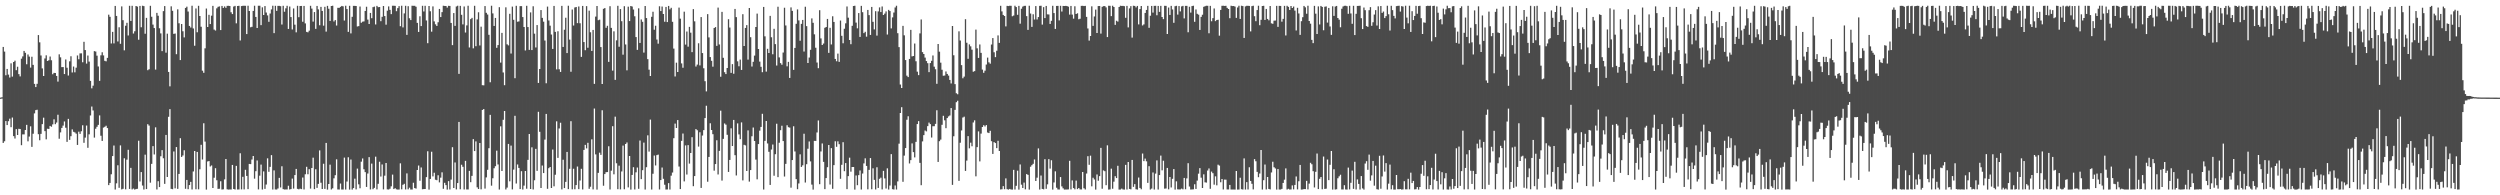 <?xml version="1.0" encoding="UTF-8"?>
<svg xmlns="http://www.w3.org/2000/svg" width="1920" height="150">
  <path d="M0 74.946h1v1.000H0zM1 74.711h1v1.000H1zM2 36.061h1v73.687H2zM3 39.607h1v68.896H3zM4 57.801h1v35.185H4zM5 52.916h1v43.159H5zM6 57.292h1v35.799H6zM7 59.552h1v31.607H7zM8 48.626h1v49.085H8zM9 58.830h1v31.418H9zM10 47.621h1v56.918H10zM11 46.610h1v59.762H11zM12 53.889h1v45.280H12zM13 51.277h1v52.423H13zM14 56.938h1v41.986H14zM15 58.659h1v40.466H15zM16 45.067h1v66.457H16zM17 43.297h1v59.906H17zM18 39.114h1v64.113H18zM19 40.553h1v59.296H19zM20 49.376h1v46.516H20zM21 41.821h1v66.730H21zM22 43.483h1v61.360H22zM23 51.901h1v45.123H23zM24 43.560h1v69.246H24zM25 49.795h1v52.891H25zM26 64.434h1v22.640H26zM27 66.859h1v17.730H27zM28 64.378h1v19.919H28zM29 26.940h1v76.126H29zM30 32.534h1v75.171H30zM31 42.622h1v60.165H31zM32 52.514h1v42.800H32zM33 58.347h1v32.013H33zM34 44.887h1v55.830H34zM35 42.480h1v64.525H35zM36 46.862h1v52.029H36zM37 46.304h1v52.723H37zM38 43.408h1v53.314H38zM39 46.273h1v51.035H39zM40 57.015h1v38.541H40zM41 55.982h1v35.656H41zM42 56.083h1v39.308H42zM43 58.336h1v35.762H43zM44 62.672h1v25.439H44zM45 41.714h1v64.855H45zM46 44.029h1v57.661H46zM47 51.544h1v46.687H47zM48 51.528h1v44.950H48zM49 56.906h1v36.355H49zM50 45.665h1v52.430H50zM51 52.015h1v56.915H51zM52 58.010h1v33.267H52zM53 47.109h1v60.284H53zM54 43.201h1v61.395H54zM55 55.676h1v43.709H55zM56 51.123h1v50.096H56zM57 55.576h1v46.104H57zM58 51.967h1v50.682H58zM59 42.576h1v68.721H59zM60 45.506h1v55.606H60zM61 41.027h1v61.779H61zM62 40.935h1v59.875H62zM63 47.821h1v48.390H63zM64 32.078h1v77.600H64zM65 38.450h1v67.204H65zM66 48.825h1v47.590H66zM67 42.630h1v70.865H67zM68 47.298h1v55.846H68zM69 62.108h1v26.569H69zM70 67.834h1v13.972H70zM71 65.806h1v19.051H71zM72 39.260h1v66.399H72zM73 39.569h1v59.282H73zM74 42.749h1v54.639H74zM75 51.030h1v44.879H75zM76 62.108h1v26.494H76zM77 42.510h1v61.740H77zM78 40.146h1v68.112H78zM79 42.548h1v55.428H79zM80 46.692h1v50.673H80zM81 47.102h1v49.463H81zM82 44.417h1v53.917H82zM83 11.255h1v130.922H83zM84 12.886h1v127.618H84zM85 33.402h1v100.420H85zM86 24.498h1v95.369H86zM87 33.351h1v78.416H87zM88 4.555h1v140.994H88zM89 12.259h1v128.557H89zM90 31.864h1v95.081H90zM91 20.955h1v123.266H91zM92 33.617h1v78.060H92zM93 4.905h1v140.558H93zM94 15.510h1v129.477H94zM95 38.641h1v82.925H95zM96 19.744h1v125.671H96zM97 17.526h1v105.108H97zM98 27.233h1v87.806H98zM99 4.468h1v140.613H99zM100 16.089h1v112.845H100zM101 4.451h1v141.003H101zM102 25.772h1v119.007H102zM103 24.037h1v121.579H103zM104 4.591h1v140.621H104zM105 5.078h1v139.923H105zM106 30.538h1v77.570H106zM107 4.570h1v134.784H107zM108 20.924h1v111.239H108zM109 4.384h1v138.119H109zM110 4.698h1v140.880H110zM111 25.929h1v92.880H111zM112 13.710h1v131.500H112zM113 53.891h1v41.506H113zM114 53.218h1v43.263H114zM115 4.462h1v135.808H115zM116 12.832h1v113.012H116zM117 18.876h1v93.349H117zM118 21.550h1v97.094H118zM119 53.453h1v44.355H119zM120 9.860h1v135.646H120zM121 12.061h1v127.126H121zM122 21.723h1v121.950H122zM123 25.639h1v94.378H123zM124 39.285h1v76.006H124zM125 8.570h1v112.979H125zM126 4.642h1v136.560H126zM127 40.458h1v63.153H127zM128 25.867h1v110.055H128zM129 55.254h1v34.432H129zM130 66.320h1v17.470H130zM131 4.869h1v140.161H131zM132 8.298h1v137.004H132zM133 26.002h1v90.300H133zM134 25.767h1v118.887H134zM135 41.629h1v71.332H135zM136 7.169h1v137.902H136zM137 17.853h1v115.738H137zM138 46.123h1v60.030H138zM139 18.434h1v102.075H139zM140 24.035h1v95.363H140zM141 28.697h1v86.725H141zM142 6.103h1v138.874H142zM143 5.113h1v133.094H143zM144 8.833h1v136.497H144zM145 19.916h1v122.197H145zM146 21.144h1v118.538H146zM147 4.408h1v141.090H147zM148 21.846h1v109.829H148zM149 35.144h1v80.844H149zM150 6.517h1v138.856H150zM151 24.763h1v91.939H151zM152 4.435h1v140.977H152zM153 12.273h1v117.746H153zM154 20.523h1v90.697H154zM155 54.279h1v68.222H155zM156 55.932h1v38.736H156zM157 37.096h1v71.665H157zM158 6.566h1v139.048H158zM159 20.721h1v103.290H159zM160 11.365h1v112.330H160zM161 18.497h1v109.325H161zM162 12.036h1v115.023H162zM163 4.481h1v139.909H163zM164 22.716h1v113.802H164zM165 23.431h1v105.741H165zM166 6.417h1v132.021H166zM167 5.248h1v139.800H167zM168 4.904h1v140.064H168zM169 23.066h1v116.151H169zM170 4.545h1v141.040H170zM171 6.118h1v139.311H171zM172 4.924h1v132.834H172zM173 6.001h1v116.111H173zM174 4.505h1v140.917H174zM175 4.433h1v141.168H175zM176 4.631h1v140.881H176zM177 9.420h1v136.139H177zM178 10.779h1v115.912H178zM179 5.020h1v140.157H179zM180 4.529h1v141.051H180zM181 17.918h1v109.492H181zM182 4.624h1v140.927H182zM183 4.460h1v141.074H183zM184 31.085h1v86.613H184zM185 4.670h1v140.807H185zM186 4.435h1v131.324H186zM187 4.404h1v141.055H187zM188 4.441h1v125.962H188zM189 26.186h1v108.955H189zM190 4.386h1v140.873H190zM191 8.452h1v117.470H191zM192 20.941h1v105.119H192zM193 20.598h1v101.899H193zM194 8.395h1v111.433H194zM195 4.403h1v132.826H195zM196 12.999h1v118.468H196zM197 21.523h1v101.720H197zM198 4.394h1v141.087H198zM199 4.386h1v130.521H199zM200 19.309h1v107.126H200zM201 5.622h1v139.954H201zM202 11.516h1v120.128H202zM203 4.635h1v140.395H203zM204 9.651h1v132.059H204zM205 11.826h1v109.770H205zM206 16.751h1v115.185H206zM207 10.389h1v117.764H207zM208 7.201h1v111.921H208zM209 4.390h1v141.188H209zM210 25.428h1v105.446H210zM211 4.466h1v141.023H211zM212 8.331h1v137.205H212zM213 4.507h1v140.235H213zM214 4.511h1v132.073H214zM215 4.771h1v139.199H215zM216 18.849h1v108.846H216zM217 4.439h1v140.831H217zM218 9.020h1v136.538H218zM219 6.418h1v139.108H219zM220 4.474h1v141.013H220zM221 22.230h1v120.395H221zM222 5.034h1v140.464H222zM223 13.129h1v132.058H223zM224 22.613h1v114.568H224zM225 6.519h1v138.321H225zM226 18.950h1v115.504H226zM227 24.816h1v104.933H227zM228 4.431h1v140.597H228zM229 13.218h1v132.202H229zM230 4.593h1v140.326H230zM231 4.542h1v140.714H231zM232 16.708h1v119.642H232zM233 4.554h1v140.954H233zM234 17.975h1v115.858H234zM235 24.499h1v103.610H235zM236 24.823h1v109.003H236zM237 23.536h1v106.428H237zM238 4.438h1v140.433H238zM239 6.611h1v122.413H239zM240 16.592h1v104.473H240zM241 9.261h1v135.984H241zM242 22.177h1v107.803H242zM243 4.566h1v139.712H243zM244 7.235h1v133.997H244zM245 19.401h1v96.084H245zM246 5.254h1v135.100H246zM247 8.374h1v136.756H247zM248 19.698h1v106.025H248zM249 5.227h1v139.841H249zM250 24.283h1v85.504H250zM251 4.509h1v141.087H251zM252 6.714h1v134.575H252zM253 16.066h1v110.404H253zM254 4.598h1v140.898H254zM255 4.422h1v140.233H255zM256 16.489h1v120.473H256zM257 15.411h1v119.144H257zM258 19.585h1v102.787H258zM259 5.976h1v139.533H259zM260 6.038h1v139.507H260zM261 5.274h1v135.674H261zM262 4.551h1v141.012H262zM263 4.887h1v140.694H263zM264 15.744h1v105.306H264zM265 4.420h1v141.146H265zM266 6.965h1v132.474H266zM267 24.463h1v96.313H267zM268 4.439h1v141.177H268zM269 25.652h1v96.856H269zM270 12.906h1v132.703H270zM271 4.490h1v139.937H271zM272 4.493h1v132.732H272zM273 4.587h1v140.877H273zM274 20.311h1v109.182H274zM275 20.055h1v121.521H275zM276 5.012h1v139.573H276zM277 17.440h1v106.727H277zM278 16.634h1v105.056H278zM279 16.421h1v113.558H279zM280 8.390h1v123.795H280zM281 5.164h1v138.406H281zM282 15.048h1v118.234H282zM283 18.439h1v102.244H283zM284 9.951h1v135.558H284zM285 13.964h1v111.690H285zM286 5.472h1v139.858H286zM287 5.066h1v139.215H287zM288 18.779h1v101.539H288zM289 4.516h1v140.928H289zM290 5.506h1v135.644H290zM291 5.371h1v118.857H291zM292 16.287h1v119.274H292zM293 12.906h1v113.412H293zM294 4.608h1v140.849H294zM295 12.346h1v122.551H295zM296 18.951h1v106.239H296zM297 8.190h1v137.268H297zM298 4.909h1v140.645H298zM299 7.555h1v137.387H299zM300 10.860h1v132.244H300zM301 4.420h1v129.671H301zM302 4.408h1v140.814H302zM303 4.482h1v140.041H303zM304 8.606h1v136.822H304zM305 6.263h1v139.334H305zM306 4.719h1v140.848H306zM307 20.143h1v105.310H307zM308 4.406h1v141.015H308zM309 21.066h1v120.849H309zM310 10.273h1v130.884H310zM311 4.469h1v141.051H311zM312 26.794h1v106.369H312zM313 4.738h1v140.665H313zM314 14.027h1v130.079H314zM315 15.411h1v130.162H315zM316 4.384h1v141.193H316zM317 4.470h1v135.877H317zM318 4.450h1v139.971H318zM319 5.179h1v139.663H319zM320 17.587h1v112.959H320zM321 24.517h1v102.629H321zM322 12.468h1v126.360H322zM323 20.014h1v108.590H323zM324 4.442h1v140.895H324zM325 8.806h1v136.420H325zM326 4.465h1v140.694H326zM327 15.731h1v120.309H327zM328 33.176h1v82.976H328zM329 4.620h1v140.983H329zM330 8.656h1v128.745H330zM331 24.330h1v92.201H331zM332 4.920h1v130.529H332zM333 16.458h1v116.188H333zM334 18.699h1v119.340H334zM335 19.917h1v118.457H335zM336 17.121h1v117.507H336zM337 6.868h1v133.222H337zM338 13.086h1v123.355H338zM339 9.303h1v123.057H339zM340 4.428h1v140.559H340zM341 4.544h1v135.828H341zM342 4.602h1v137.598H342zM343 5.830h1v139.781H343zM344 4.456h1v134.663H344zM345 4.560h1v140.965H345zM346 17.630h1v120.310H346zM347 34.662h1v78.375H347zM348 10.024h1v134.385H348zM349 19.880h1v104.893H349zM350 4.953h1v140.520H350zM351 4.413h1v136.206H351zM352 56.705h1v36.955H352zM353 4.497h1v140.867H353zM354 11.379h1v115.157H354zM355 18.744h1v109.375H355zM356 4.942h1v140.573H356zM357 24.984h1v98.568H357zM358 19.528h1v125.962H358zM359 4.411h1v141.119H359zM360 36.454h1v94.776H360zM361 14.686h1v125.258H361zM362 13.698h1v121.376H362zM363 37.136h1v69.730H363zM364 4.454h1v111.560H364zM365 35.502h1v73.067H365zM366 14.919h1v128.944H366zM367 9.422h1v135.710H367zM368 34.893h1v74.951H368zM369 20.506h1v124.916H369zM370 65.408h1v19.032H370zM371 65.510h1v18.277H371zM372 4.654h1v140.173H372zM373 9.833h1v126.406H373zM374 11.135h1v119.286H374zM375 26.715h1v87.081H375zM376 63.187h1v25.017H376zM377 4.415h1v138.193H377zM378 10.291h1v126.601H378zM379 19.917h1v109.303H379zM380 13.755h1v113.896H380zM381 36.699h1v79.025H381zM382 34.609h1v91.723H382zM383 5.504h1v140.080H383zM384 48.085h1v48.952H384zM385 25.222h1v106.098H385zM386 55.635h1v36.374H386zM387 65.410h1v19.828H387zM388 5.654h1v139.851H388zM389 34.036h1v110.049H389zM390 34.880h1v75.668H390zM391 10.598h1v128.689H391zM392 41.087h1v70.744H392zM393 5.057h1v140.406H393zM394 15.216h1v115.044H394zM395 60.067h1v28.868H395zM396 4.435h1v136.529H396zM397 16.688h1v109.604H397zM398 16.444h1v112.549H398zM399 4.701h1v140.518H399zM400 4.726h1v126.773H400zM401 13.086h1v132.497H401zM402 20.757h1v121.761H402zM403 38.755h1v92.570H403zM404 4.466h1v140.502H404zM405 20.792h1v102.002H405zM406 38.310h1v64.601H406zM407 9.513h1v135.642H407zM408 38.428h1v74.725H408zM409 4.817h1v140.710H409zM410 25.877h1v112.587H410zM411 36.475h1v77.859H411zM412 19.254h1v111.954H412zM413 63.697h1v22.187H413zM414 52.982h1v48.217H414zM415 7.722h1v136.667H415zM416 13.720h1v113.428H416zM417 16.645h1v116.251H417zM418 31.152h1v76.045H418zM419 63.939h1v23.550H419zM420 5.048h1v139.973H420zM421 15.702h1v113.452H421zM422 19.728h1v108.504H422zM423 26.532h1v117.844H423zM424 37.581h1v77.260H424zM425 4.569h1v138.531H425zM426 24.473h1v109.711H426zM427 53.284h1v39.882H427zM428 24.029h1v97.216H428zM429 53.214h1v45.472H429zM430 55.263h1v38.980H430zM431 4.493h1v140.979H431zM432 36.067h1v86.606H432zM433 22.832h1v121.605H433zM434 13.628h1v126.042H434zM435 40.779h1v75.902H435zM436 4.397h1v140.870H436zM437 30.426h1v99.191H437zM438 55.087h1v37.974H438zM439 7.325h1v138.077H439zM440 19.628h1v109.954H440zM441 5.732h1v139.604H441zM442 5.359h1v136.757H442zM443 17.779h1v110.107H443zM444 4.941h1v140.308H444zM445 17.876h1v120.779H445zM446 43.697h1v85.959H446zM447 4.556h1v140.958H447zM448 32.295h1v82.831H448zM449 38.559h1v72.712H449zM450 4.719h1v109.228H450zM451 36.663h1v72.991H451zM452 8.175h1v136.844H452zM453 24.770h1v118.665H453zM454 39.115h1v67.879H454zM455 22.998h1v122.452H455zM456 64.435h1v18.897H456zM457 12.768h1v105.792H457zM458 4.588h1v141.016H458zM459 15.524h1v117.241H459zM460 15.099h1v102.158H460zM461 36.160h1v82.779H461zM462 64.492h1v20.178H462zM463 6.762h1v135.859H463zM464 6.201h1v127.459H464zM465 21.341h1v110.888H465zM466 19.792h1v112.364H466zM467 47.489h1v64.826H467zM468 4.778h1v140.723H468zM469 21.414h1v109.674H469zM470 54.243h1v42.664H470zM471 24.061h1v109.825H471zM472 61.323h1v28.280H472zM473 30.952h1v94.419H473zM474 4.469h1v140.825H474zM475 35.917h1v91.323H475zM476 6.959h1v138.506H476zM477 16.297h1v115.376H477zM478 41.963h1v69.859H478zM479 4.739h1v140.603H479zM480 34.164h1v76.453H480zM481 54.022h1v55.398H481zM482 5.117h1v138.782H482zM483 16.190h1v103.635H483zM484 4.616h1v140.973H484zM485 5.019h1v129.328H485zM486 7.334h1v121.058H486zM487 12.490h1v133.018H487zM488 28.470h1v103.879H488zM489 38.298h1v90.356H489zM490 6.423h1v138.597H490zM491 32.949h1v74.988H491zM492 14.953h1v122.607H492zM493 16.728h1v114.000H493zM494 40.395h1v69.127H494zM495 4.626h1v140.936H495zM496 13.866h1v114.523H496zM497 45.416h1v58.519H497zM498 53.510h1v62.924H498zM499 58.356h1v33.521H499zM500 12.897h1v132.643H500zM501 8.991h1v124.444H501zM502 22.847h1v96.625H502zM503 19.774h1v107.299H503zM504 30.341h1v88.814H504zM505 33.532h1v85.183H505zM506 4.809h1v140.677H506zM507 8.507h1v129.792H507zM508 5.043h1v123.638H508zM509 10.774h1v126.566H509zM510 16.674h1v125.180H510zM511 5.306h1v140.241H511zM512 16.952h1v128.540H512zM513 4.577h1v136.050H513zM514 7.173h1v138.379H514zM515 5.986h1v128.906H515zM516 16.755h1v115.761H516zM517 37.316h1v68.797H517zM518 58.733h1v36.182H518zM519 48.141h1v50.184H519zM520 55.303h1v36.895H520zM521 5.818h1v122.097H521zM522 14.353h1v130.826H522zM523 48.667h1v59.534H523zM524 52.036h1v50.497H524zM525 8.977h1v130.328H525zM526 34.230h1v77.448H526zM527 24.240h1v109.820H527zM528 35.832h1v75.608H528zM529 20.649h1v105.018H529zM530 25.068h1v92.442H530zM531 40.019h1v65.337H531zM532 7.025h1v135.985H532zM533 16.404h1v118.799H533zM534 51.117h1v48.001H534zM535 49.592h1v50.462H535zM536 33.221h1v79.358H536zM537 50.230h1v51.360H537zM538 13.127h1v131.183H538zM539 40.754h1v63.346H539zM540 52.448h1v47.511H540zM541 62.339h1v28.356H541zM542 70.202h1v11.012H542zM543 10.865h1v128.695H543zM544 28.718h1v91.789H544zM545 43.825h1v50.854H545zM546 46.697h1v53.148H546zM547 51.215h1v51.841H547zM548 21.513h1v109.535H548zM549 20.765h1v105.223H549zM550 35.228h1v72.479H550zM551 5.840h1v128.130H551zM552 34.172h1v81.710H552zM553 58.941h1v26.036H553zM554 9.107h1v129.570H554zM555 44.390h1v62.237H555zM556 55.438h1v39.374H556zM557 56.884h1v38.877H557zM558 52.233h1v51.307H558zM559 14.768h1v117.299H559zM560 21.150h1v101.668H560zM561 55.982h1v42.599H561zM562 49.243h1v62.911H562zM563 56.636h1v35.495H563zM564 6.863h1v112.321H564zM565 13.145h1v121.589H565zM566 47.102h1v47.651H566zM567 50.900h1v52.319H567zM568 45.794h1v61.120H568zM569 53.706h1v40.272H569zM570 10.891h1v127.660H570zM571 35.342h1v75.887H571zM572 21.454h1v90.211H572zM573 19.308h1v112.023H573zM574 45.780h1v54.373H574zM575 6.125h1v133.349H575zM576 28.549h1v102.057H576zM577 51.079h1v53.572H577zM578 47.470h1v50.493H578zM579 42.682h1v65.601H579zM580 20.712h1v101.850H580zM581 10.448h1v127.264H581zM582 37.612h1v73.018H582zM583 47.299h1v53.076H583zM584 51.320h1v46.186H584zM585 55.474h1v31.942H585zM586 5.333h1v140.245H586zM587 27.921h1v80.249H587zM588 55.007h1v37.915H588zM589 37.483h1v72.675H589zM590 40.710h1v75.858H590zM591 12.201h1v129.844H591zM592 28.641h1v86.183H592zM593 41.661h1v69.343H593zM594 22.115h1v112.869H594zM595 33.897h1v84.542H595zM596 50.339h1v44.695H596zM597 5.187h1v130.863H597zM598 44.073h1v65.550H598zM599 48.470h1v51.545H599zM600 49.736h1v46.806H600zM601 40.335h1v67.981H601zM602 5.941h1v129.653H602zM603 19.575h1v106.283H603zM604 50.930h1v45.252H604zM605 47.527h1v50.158H605zM606 59.846h1v38.130H606zM607 5.659h1v138.466H607zM608 8.357h1v114.567H608zM609 53.666h1v43.295H609zM610 36.814h1v79.505H610zM611 18.294h1v119.280H611zM612 7.197h1v138.105H612zM613 15.686h1v125.236H613zM614 31.276h1v87.230H614zM615 18.313h1v109.900H615zM616 15.304h1v111.694H616zM617 39.597h1v63.133H617zM618 5.153h1v135.040H618zM619 20.048h1v106.064H619zM620 48.409h1v65.829H620zM621 44.194h1v64.434H621zM622 38.235h1v85.698H622zM623 14.154h1v127.610H623zM624 17.527h1v128.068H624zM625 26.373h1v81.831H625zM626 36.659h1v71.579H626zM627 48.052h1v53.698H627zM628 52.386h1v40.110H628zM629 7.858h1v133.628H629zM630 29.469h1v86.839H630zM631 34.579h1v75.620H631zM632 33.455h1v90.865H632zM633 21.363h1v123.893H633zM634 20.724h1v116.045H634zM635 14.532h1v113.855H635zM636 40.624h1v70.719H636zM637 21.368h1v120.343H637zM638 34.135h1v79.622H638zM639 12.492h1v132.506H639zM640 16.835h1v109.970H640zM641 45.248h1v63.256H641zM642 47.069h1v65.652H642zM643 41.185h1v67.350H643zM644 47.523h1v63.203H644zM645 15.754h1v121.546H645zM646 27.491h1v99.071H646zM647 33.239h1v75.986H647zM648 22.048h1v109.456H648zM649 17.927h1v107.293H649zM650 4.973h1v140.286H650zM651 13.558h1v121.695H651zM652 30.709h1v90.375H652zM653 33.956h1v97.868H653zM654 19.814h1v108.452H654zM655 4.596h1v123.659H655zM656 4.400h1v141.215H656zM657 17.382h1v117.363H657zM658 21.737h1v120.485H658zM659 10.057h1v124.444H659zM660 28.385h1v102.543H660zM661 4.481h1v141.077H661zM662 9.360h1v123.912H662zM663 25.470h1v100.021H663zM664 24.445h1v97.162H664zM665 28.162h1v99.291H665zM666 7.625h1v137.758H666zM667 11.597h1v118.850H667zM668 26.846h1v94.549H668zM669 5.300h1v140.053H669zM670 16.748h1v112.534H670zM671 22.586h1v115.564H671zM672 8.578h1v136.919H672zM673 27.352h1v101.129H673zM674 8.753h1v135.601H674zM675 5.695h1v131.608H675zM676 9.243h1v127.186H676zM677 4.969h1v140.502H677zM678 11.504h1v119.737H678zM679 10.455h1v126.565H679zM680 8.771h1v136.028H680zM681 26.499h1v102.757H681zM682 7.570h1v138.018H682zM683 8.512h1v133.987H683zM684 21.790h1v96.584H684zM685 13.346h1v131.964H685zM686 9.610h1v135.960H686zM687 5.731h1v136.703H687zM688 4.429h1v141.115H688zM689 25.482h1v113.816H689zM690 36.208h1v74.119H690zM691 64.942h1v21.829H691zM692 67.607h1v14.734H692zM693 19.869h1v119.746H693zM694 27.125h1v92.393H694zM695 46.106h1v67.591H695zM696 58.103h1v33.873H696zM697 59.207h1v30.092H697zM698 45.253h1v80.267H698zM699 22.955h1v100.048H699zM700 43.293h1v66.848H700zM701 43.014h1v73.816H701zM702 33.412h1v87.494H702zM703 47.046h1v61.908H703zM704 55.046h1v40.221H704zM705 57.724h1v35.315H705zM706 25.640h1v99.426H706zM707 14.947h1v127.306H707zM708 40.049h1v68.556H708zM709 41.475h1v62.301H709zM710 44.228h1v56.016H710zM711 46.886h1v54.013H711zM712 48.527h1v48.325H712zM713 55.402h1v38.749H713zM714 48.447h1v46.863H714zM715 46.691h1v58.929H715zM716 42.589h1v54.368H716zM717 51.192h1v45.717H717zM718 53.176h1v41.955H718zM719 64.368h1v20.336H719zM720 33.815h1v90.530H720zM721 39.669h1v68.788H721zM722 48.136h1v59.053H722zM723 53.546h1v42.324H723zM724 58.160h1v30.764H724zM725 58.002h1v34.425H725zM726 54.876h1v43.586H726zM727 56.799h1v33.880H727zM728 58.069h1v31.317H728zM729 61.379h1v27.281H729zM730 64.086h1v18.906H730zM731 19.967h1v122.007H731zM732 42.455h1v62.213H732zM733 64.616h1v19.740H733zM734 71.626h1v6.841H734zM735 72.408h1v4.966H735zM736 24.050h1v114.863H736zM737 31.132h1v78.481H737zM738 50.023h1v50.167H738zM739 60.113h1v30.150H739zM740 58.840h1v30.750H740zM741 14.724h1v116.531H741zM742 32.822h1v90.513H742zM743 45.144h1v59.421H743zM744 34.080h1v79.860H744zM745 35.582h1v74.001H745zM746 38.139h1v74.178H746zM747 55.103h1v38.953H747zM748 54.614h1v37.811H748zM749 22.749h1v112.672H749zM750 37.097h1v75.916H750zM751 44.482h1v56.442H751zM752 34.129h1v89.814H752zM753 40.617h1v61.997H753zM754 53.464h1v44.092H754zM755 55.886h1v40.276H755zM756 54.251h1v42.876H756zM757 49.581h1v46.478H757zM758 44.218h1v57.557H758zM759 47.872h1v54.348H759zM760 48.897h1v51.534H760zM761 34.178h1v74.275H761zM762 29.256h1v88.953H762zM763 40.134h1v69.013H763zM764 43.879h1v65.973H764zM765 38.969h1v74.792H765zM766 27.200h1v80.941H766zM767 32.935h1v83.045H767zM768 4.475h1v141.029H768zM769 8.755h1v136.581H769zM770 11.487h1v131.438H770zM771 12.308h1v133.007H771zM772 20.268h1v116.732H772zM773 4.495h1v140.831H773zM774 4.670h1v140.945H774zM775 4.384h1v140.708H775zM776 4.452h1v141.121H776zM777 12.499h1v133.108H777zM778 11.911h1v118.531H778zM779 4.385h1v141.201H779zM780 5.442h1v137.243H780zM781 11.343h1v119.749H781zM782 4.488h1v141.112H782zM783 18.175h1v108.124H783zM784 6.725h1v135.075H784zM785 5.066h1v139.305H785zM786 4.517h1v135.732H786zM787 4.438h1v140.985H787zM788 12.383h1v121.295H788zM789 22.919h1v111.372H789zM790 4.427h1v141.177H790zM791 10.391h1v117.660H791zM792 20.646h1v106.211H792zM793 10.934h1v114.873H793zM794 14.990h1v107.466H794zM795 4.653h1v134.370H795zM796 14.931h1v121.501H796zM797 13.111h1v100.852H797zM798 4.515h1v141.060H798zM799 4.393h1v130.430H799zM800 18.887h1v126.204H800zM801 5.478h1v139.944H801zM802 13.868h1v108.392H802zM803 4.566h1v140.449H803zM804 11.021h1v130.538H804zM805 11.117h1v111.103H805zM806 18.389h1v111.088H806zM807 15.996h1v107.088H807zM808 4.460h1v141.144H808zM809 10.036h1v130.102H809zM810 22.215h1v109.387H810zM811 4.536h1v139.629H811zM812 4.521h1v140.988H812zM813 15.675h1v129.887H813zM814 4.476h1v131.520H814zM815 8.844h1v134.322H815zM816 4.567h1v140.085H816zM817 4.599h1v141.008H817zM818 4.510h1v141.032H818zM819 4.638h1v140.925H819zM820 5.135h1v140.299H820zM821 11.237h1v112.245H821zM822 4.558h1v140.904H822zM823 11.231h1v127.298H823zM824 14.356h1v130.068H824zM825 4.832h1v140.599H825zM826 10.764h1v127.937H826zM827 10.164h1v135.093H827zM828 14.817h1v129.542H828zM829 14.386h1v131.069H829zM830 4.506h1v140.993H830zM831 4.471h1v127.634H831zM832 4.634h1v139.938H832zM833 4.501h1v140.992H833zM834 12.957h1v120.310H834zM835 21.842h1v98.096H835zM836 31.199h1v95.358H836zM837 27.667h1v91.885H837zM838 4.883h1v138.208H838zM839 19.847h1v116.667H839zM840 12.646h1v125.204H840zM841 7.355h1v138.257H841zM842 25.329h1v108.638H842zM843 4.640h1v134.149H843zM844 4.628h1v130.662H844zM845 25.800h1v87.779H845zM846 5.235h1v139.689H846zM847 4.724h1v126.118H847zM848 4.644h1v126.844H848zM849 5.660h1v136.559H849zM850 28.456h1v83.147H850zM851 4.390h1v141.206H851zM852 4.473h1v140.960H852zM853 12.377h1v117.137H853zM854 4.387h1v140.584H854zM855 5.396h1v134.138H855zM856 19.109h1v116.234H856zM857 15.945h1v120.793H857zM858 16.571h1v110.738H858zM859 5.376h1v140.214H859zM860 4.424h1v141.151H860zM861 4.582h1v140.280H861zM862 4.496h1v141.030H862zM863 4.764h1v140.838H863zM864 13.674h1v112.950H864zM865 4.503h1v141.069H865zM866 21.061h1v103.361H866zM867 6.451h1v138.645H867zM868 4.705h1v140.700H868zM869 28.866h1v93.974H869zM870 4.384h1v139.119H870zM871 4.539h1v136.884H871zM872 5.672h1v139.682H872zM873 4.557h1v141.059H873zM874 18.762h1v117.567H874zM875 6.983h1v137.341H875zM876 4.624h1v140.724H876zM877 19.540h1v98.362H877zM878 18.749h1v105.003H878zM879 9.957h1v111.836H879zM880 7.626h1v116.293H880zM881 4.511h1v135.925H881zM882 21.354h1v106.312H882zM883 12.096h1v133.466H883zM884 4.562h1v140.288H884zM885 9.653h1v122.792H885zM886 4.509h1v141.071H886zM887 4.469h1v128.838H887zM888 11.711h1v111.471H888zM889 4.555h1v140.998H889zM890 9.125h1v125.308H890zM891 4.498h1v115.000H891zM892 13.066h1v117.734H892zM893 14.680h1v108.773H893zM894 4.471h1v140.451H894zM895 4.491h1v140.263H895zM896 26.134h1v102.816H896zM897 5.803h1v139.628H897zM898 11.483h1v124.440H898zM899 4.504h1v139.488H899zM900 7.275h1v130.049H900zM901 17.522h1v112.296H901zM902 4.749h1v140.846H902zM903 4.440h1v134.815H903zM904 11.221h1v134.169H904zM905 4.642h1v140.873H905zM906 8.760h1v136.691H906zM907 4.916h1v139.924H907zM908 4.512h1v140.903H908zM909 14.129h1v122.522H909zM910 4.507h1v140.864H910zM911 4.488h1v132.505H911zM912 24.775h1v100.586H912zM913 5.170h1v138.072H913zM914 9.672h1v135.864H914zM915 4.655h1v140.835H915zM916 4.426h1v141.004H916zM917 16.762h1v124.767H917zM918 7.248h1v137.867H918zM919 10.601h1v128.118H919zM920 11.277h1v122.100H920zM921 22.993h1v106.124H921zM922 12.954h1v123.484H922zM923 11.306h1v133.099H923zM924 5.233h1v128.663H924zM925 4.775h1v135.274H925zM926 4.412h1v135.845H926zM927 4.431h1v126.524H927zM928 25.532h1v103.864H928zM929 4.491h1v140.500H929zM930 16.310h1v115.502H930zM931 13.948h1v119.077H931zM932 6.487h1v135.335H932zM933 16.236h1v119.206H933zM934 15.352h1v127.005H934zM935 15.164h1v111.311H935zM936 27.379h1v99.822H936zM937 7.610h1v132.383H937zM938 4.457h1v133.014H938zM939 4.428h1v141.061H939zM940 4.544h1v133.377H940zM941 4.471h1v133.499H941zM942 6.029h1v139.505H942zM943 6.896h1v138.625H943zM944 13.972h1v128.046H944zM945 4.400h1v141.184H945zM946 4.661h1v140.898H946zM947 4.586h1v140.981H947zM948 5.052h1v140.554H948zM949 13.731h1v117.584H949zM950 5.752h1v139.856H950zM951 4.402h1v141.147H951zM952 14.562h1v121.921H952zM953 4.388h1v140.903H953zM954 4.671h1v140.913H954zM955 29.146h1v92.496H955zM956 4.937h1v140.649H956zM957 4.441h1v135.431H957zM958 4.480h1v141.048H958zM959 4.535h1v123.927H959zM960 24.133h1v114.806H960zM961 4.709h1v136.439H961zM962 4.385h1v141.090H962zM963 12.464h1v109.725H963zM964 16.296h1v107.580H964zM965 7.723h1v124.278H965zM966 4.390h1v131.691H966zM967 19.362h1v113.903H967zM968 15.197h1v99.989H968zM969 4.605h1v140.947H969zM970 4.437h1v133.970H970zM971 15.304h1v111.041H971zM972 6.855h1v138.659H972zM973 14.545h1v121.387H973zM974 15.604h1v129.504H974zM975 4.587h1v140.879H975zM976 17.903h1v114.553H976zM977 18.268h1v105.968H977zM978 15.891h1v112.556H978zM979 15.782h1v113.601H979zM980 4.485h1v141.131H980zM981 20.612h1v109.230H981zM982 4.526h1v141.011H982zM983 4.560h1v141.026H983zM984 16.616h1v128.457H984zM985 14.469h1v126.031H985zM986 4.507h1v133.458H986zM987 27.212h1v102.140H987zM988 4.452h1v141.107H988zM989 5.276h1v139.711H989zM990 7.626h1v137.925H990zM991 4.596h1v140.917H991zM992 6.124h1v136.283H992zM993 5.026h1v140.451H993zM994 8.130h1v133.920H994zM995 23.422h1v112.118H995zM996 6.001h1v139.456H996zM997 10.329h1v128.878H997zM998 26.793h1v99.866H998zM999 16.301h1v129.302H999zM1000 13.187h1v132.315H1000zM1001 4.566h1v140.631H1001zM1002 5.615h1v139.626H1002zM1003 10.549h1v128.375H1003zM1004 4.389h1v141.088H1004zM1005 16.131h1v124.864H1005zM1006 18.177h1v106.851H1006zM1007 30.598h1v95.567H1007zM1008 33.140h1v98.327H1008zM1009 4.499h1v139.479H1009zM1010 10.513h1v121.407H1010zM1011 26.119h1v91.792H1011zM1012 4.930h1v140.290H1012zM1013 18.803h1v118.508H1013zM1014 4.537h1v131.425H1014zM1015 5.315h1v140.038H1015zM1016 23.237h1v96.959H1016zM1017 5.170h1v139.946H1017zM1018 4.908h1v139.990H1018zM1019 17.340h1v105.203H1019zM1020 6.081h1v132.283H1020zM1021 20.331h1v106.248H1021zM1022 26.755h1v89.199H1022zM1023 4.810h1v140.782H1023zM1024 12.201h1v117.802H1024zM1025 5.000h1v140.577H1025zM1026 4.559h1v140.773H1026zM1027 13.833h1v123.088H1027zM1028 15.129h1v120.296H1028zM1029 20.932h1v113.279H1029zM1030 6.713h1v138.818H1030zM1031 4.964h1v140.546H1031zM1032 4.452h1v137.795H1032zM1033 4.388h1v141.097H1033zM1034 4.785h1v140.828H1034zM1035 10.579h1v118.136H1035zM1036 4.470h1v140.993H1036zM1037 10.321h1v130.093H1037zM1038 18.258h1v112.770H1038zM1039 4.457h1v140.591H1039zM1040 26.938h1v97.323H1040zM1041 10.577h1v134.925H1041zM1042 4.560h1v133.233H1042zM1043 4.486h1v136.779H1043zM1044 4.386h1v141.178H1044zM1045 13.973h1v121.254H1045zM1046 22.301h1v122.409H1046zM1047 5.759h1v139.832H1047zM1048 7.809h1v117.774H1048zM1049 20.020h1v103.769H1049zM1050 20.609h1v109.818H1050zM1051 7.814h1v110.943H1051zM1052 5.484h1v133.278H1052zM1053 19.819h1v114.905H1053zM1054 17.094h1v106.506H1054zM1055 11.177h1v131.424H1055zM1056 7.758h1v119.484H1056zM1057 19.602h1v125.683H1057zM1058 4.845h1v140.760H1058zM1059 22.268h1v97.411H1059zM1060 4.621h1v140.323H1060zM1061 9.879h1v125.655H1061zM1062 8.873h1v110.503H1062zM1063 13.881h1v117.924H1063zM1064 12.414h1v112.892H1064zM1065 4.424h1v141.155H1065zM1066 10.954h1v130.123H1066zM1067 23.467h1v102.924H1067zM1068 4.454h1v140.928H1068zM1069 7.774h1v134.459H1069zM1070 12.193h1v133.417H1070zM1071 14.113h1v131.479H1071zM1072 4.710h1v129.711H1072zM1073 4.529h1v140.795H1073zM1074 4.393h1v140.976H1074zM1075 8.892h1v136.258H1075zM1076 4.707h1v140.905H1076zM1077 5.021h1v140.435H1077zM1078 22.260h1v116.889H1078zM1079 4.423h1v141.008H1079zM1080 13.543h1v131.862H1080zM1081 17.934h1v119.389H1081zM1082 4.405h1v141.008H1082zM1083 24.525h1v108.073H1083zM1084 8.595h1v132.017H1084zM1085 15.407h1v123.550H1085zM1086 12.225h1v133.247H1086zM1087 4.486h1v140.800H1087zM1088 10.540h1v133.138H1088zM1089 4.645h1v140.961H1089zM1090 4.453h1v139.183H1090zM1091 13.955h1v119.452H1091zM1092 26.137h1v100.660H1092zM1093 17.183h1v117.817H1093zM1094 17.485h1v105.948H1094zM1095 4.638h1v140.718H1095zM1096 4.427h1v131.011H1096zM1097 4.542h1v140.726H1097zM1098 4.423h1v137.710H1098zM1099 31.731h1v97.145H1099zM1100 4.615h1v140.918H1100zM1101 4.384h1v133.484H1101zM1102 28.508h1v89.581H1102zM1103 4.950h1v134.118H1103zM1104 9.760h1v135.740H1104zM1105 15.292h1v115.918H1105zM1106 14.696h1v126.854H1106zM1107 18.676h1v113.594H1107zM1108 6.616h1v138.946H1108zM1109 11.076h1v125.907H1109zM1110 7.170h1v125.772H1110zM1111 4.388h1v141.139H1111zM1112 6.299h1v139.291H1112zM1113 6.183h1v137.017H1113zM1114 9.417h1v136.098H1114zM1115 4.863h1v132.614H1115zM1116 4.669h1v140.255H1116zM1117 21.221h1v121.654H1117zM1118 32.942h1v80.941H1118zM1119 24.270h1v120.172H1119zM1120 33.559h1v79.016H1120zM1121 6.124h1v136.602H1121zM1122 4.857h1v126.586H1122zM1123 49.656h1v50.721H1123zM1124 25.169h1v120.291H1124zM1125 13.444h1v115.523H1125zM1126 28.356h1v90.190H1126zM1127 4.444h1v140.934H1127zM1128 33.229h1v82.090H1128zM1129 21.277h1v109.852H1129zM1130 32.525h1v108.758H1130zM1131 41.843h1v89.394H1131zM1132 7.980h1v137.579H1132zM1133 18.524h1v115.089H1133zM1134 27.193h1v83.125H1134zM1135 4.875h1v109.119H1135zM1136 34.118h1v73.078H1136zM1137 39.912h1v73.436H1137zM1138 11.899h1v133.248H1138zM1139 31.388h1v77.625H1139zM1140 21.103h1v124.224H1140zM1141 61.795h1v26.377H1141zM1142 63.651h1v20.457H1142zM1143 8.913h1v133.034H1143zM1144 20.173h1v104.649H1144zM1145 27.786h1v84.965H1145zM1146 25.342h1v90.872H1146zM1147 56.270h1v44.209H1147zM1148 9.101h1v136.293H1148zM1149 6.732h1v126.835H1149zM1150 24.942h1v100.426H1150zM1151 25.410h1v95.489H1151zM1152 43.359h1v68.601H1152zM1153 41.633h1v72.107H1153zM1154 5.090h1v140.377H1154zM1155 43.540h1v64.333H1155zM1156 17.813h1v110.854H1156zM1157 53.612h1v39.725H1157zM1158 65.893h1v17.534H1158zM1159 4.569h1v140.810H1159zM1160 22.607h1v117.178H1160zM1161 34.674h1v78.560H1161zM1162 27.271h1v116.998H1162zM1163 41.208h1v71.430H1163zM1164 4.481h1v138.835H1164zM1165 24.752h1v103.468H1165zM1166 57.984h1v36.697H1166zM1167 20.006h1v103.635H1167zM1168 15.243h1v104.951H1168zM1169 25.799h1v93.817H1169zM1170 7.693h1v136.470H1170zM1171 16.055h1v105.646H1171zM1172 12.831h1v131.946H1172zM1173 32.939h1v103.136H1173zM1174 40.807h1v88.506H1174zM1175 4.439h1v140.908H1175zM1176 19.718h1v101.564H1176zM1177 32.970h1v74.491H1177zM1178 4.751h1v138.224H1178zM1179 30.927h1v87.125H1179zM1180 4.474h1v141.040H1180zM1181 16.358h1v120.959H1181zM1182 34.787h1v87.226H1182zM1183 50.423h1v65.038H1183zM1184 60.893h1v28.870H1184zM1185 60.307h1v29.877H1185zM1186 9.113h1v135.126H1186zM1187 35.534h1v74.469H1187zM1188 33.380h1v100.658H1188zM1189 30.143h1v81.628H1189zM1190 29.332h1v83.385H1190zM1191 7.986h1v135.341H1191zM1192 13.693h1v118.339H1192zM1193 20.727h1v91.404H1193zM1194 9.232h1v131.785H1194zM1195 4.479h1v140.864H1195zM1196 26.855h1v101.450H1196zM1197 16.843h1v128.511H1197zM1198 5.224h1v140.282H1198zM1199 11.771h1v133.589H1199zM1200 15.292h1v123.400H1200zM1201 32.091h1v93.229H1201zM1202 15.311h1v117.780H1202zM1203 47.216h1v51.505H1203zM1204 48.563h1v51.370H1204zM1205 51.310h1v47.386H1205zM1206 69.098h1v11.401H1206zM1207 5.625h1v139.505H1207zM1208 35.388h1v82.543H1208zM1209 55.449h1v47.015H1209zM1210 50.380h1v51.507H1210zM1211 9.355h1v130.817H1211zM1212 22.142h1v111.611H1212zM1213 33.035h1v77.688H1213zM1214 37.926h1v63.607H1214zM1215 20.968h1v106.470H1215zM1216 22.396h1v91.071H1216zM1217 49.030h1v53.734H1217zM1218 6.245h1v136.632H1218zM1219 36.442h1v72.681H1219zM1220 55.488h1v44.292H1220zM1221 49.255h1v50.962H1221zM1222 34.016h1v77.733H1222zM1223 12.992h1v130.236H1223zM1224 15.746h1v104.473H1224zM1225 52.240h1v44.227H1225zM1226 52.136h1v48.088H1226zM1227 66.165h1v18.008H1227zM1228 10.985h1v128.679H1228zM1229 11.500h1v110.331H1229zM1230 43.937h1v67.077H1230zM1231 46.807h1v53.231H1231zM1232 51.019h1v52.224H1232zM1233 59.782h1v29.654H1233zM1234 22.638h1v107.641H1234zM1235 36.699h1v80.902H1235zM1236 6.382h1v111.989H1236zM1237 30.252h1v104.185H1237zM1238 51.615h1v44.244H1238zM1239 7.379h1v132.310H1239zM1240 26.635h1v102.264H1240zM1241 50.610h1v44.579H1241zM1242 55.815h1v40.572H1242zM1243 51.514h1v54.117H1243zM1244 14.774h1v117.986H1244zM1245 22.544h1v100.465H1245zM1246 41.120h1v62.623H1246zM1247 47.852h1v59.032H1247zM1248 54.313h1v47.624H1248zM1249 63.703h1v26.417H1249zM1250 7.082h1v127.362H1250zM1251 36.752h1v73.045H1251zM1252 56.501h1v42.656H1252zM1253 49.409h1v53.803H1253zM1254 45.712h1v60.900H1254zM1255 11.378h1v126.654H1255zM1256 26.445h1v98.669H1256zM1257 33.521h1v79.963H1257zM1258 19.021h1v111.211H1258zM1259 24.982h1v85.583H1259zM1260 35.310h1v85.638H1260zM1261 5.777h1v132.533H1261zM1262 39.390h1v68.797H1262zM1263 47.826h1v50.105H1263zM1264 47.953h1v48.683H1264zM1265 43.469h1v64.181H1265zM1266 11.080h1v124.894H1266zM1267 21.374h1v96.112H1267zM1268 44.671h1v61.128H1268zM1269 50.254h1v47.760H1269zM1270 54.545h1v33.553H1270zM1271 4.895h1v140.657H1271zM1272 10.068h1v121.242H1272zM1273 50.031h1v49.019H1273zM1274 42.701h1v65.429H1274zM1275 40.088h1v76.285H1275zM1276 54.063h1v41.284H1276zM1277 13.115h1v127.432H1277zM1278 36.188h1v71.684H1278zM1279 20.925h1v114.856H1279zM1280 29.385h1v85.524H1280zM1281 40.925h1v62.072H1281zM1282 5.296h1v131.676H1282zM1283 30.465h1v96.757H1283zM1284 57.051h1v33.363H1284zM1285 46.232h1v50.532H1285zM1286 39.613h1v70.127H1286zM1287 5.306h1v127.286H1287zM1288 19.647h1v101.503H1288zM1289 38.513h1v57.217H1289zM1290 49.131h1v48.615H1290zM1291 58.353h1v39.050H1291zM1292 64.357h1v23.111H1292zM1293 6.448h1v137.095H1293zM1294 41.110h1v80.635H1294zM1295 48.739h1v64.346H1295zM1296 18.884h1v118.946H1296zM1297 24.333h1v103.219H1297zM1298 10.867h1v134.440H1298zM1299 34.046h1v90.767H1299zM1300 21.432h1v108.365H1300zM1301 18.334h1v108.733H1301zM1302 31.078h1v80.610H1302zM1303 7.112h1v132.311H1303zM1304 5.282h1v132.321H1304zM1305 37.063h1v79.513H1305zM1306 45.785h1v55.177H1306zM1307 36.449h1v83.998H1307zM1308 51.779h1v43.963H1308zM1309 12.552h1v132.951H1309zM1310 18.353h1v100.776H1310zM1311 38.785h1v70.766H1311zM1312 48.987h1v51.604H1312zM1313 46.403h1v54.851H1313zM1314 8.414h1v132.602H1314zM1315 17.789h1v123.527H1315zM1316 45.510h1v67.546H1316zM1317 34.296h1v84.114H1317zM1318 16.042h1v121.905H1318zM1319 21.031h1v110.586H1319zM1320 9.319h1v124.378H1320zM1321 28.911h1v90.155H1321zM1322 19.971h1v119.148H1322zM1323 29.227h1v99.358H1323zM1324 39.839h1v68.258H1324zM1325 16.918h1v128.690H1325zM1326 43.439h1v70.321H1326zM1327 47.200h1v57.626H1327zM1328 40.416h1v72.984H1328zM1329 42.010h1v64.118H1329zM1330 12.124h1v116.327H1330zM1331 5.211h1v121.681H1331zM1332 33.799h1v77.875H1332zM1333 28.318h1v98.701H1333zM1334 21.322h1v106.396H1334zM1335 29.796h1v91.897H1335zM1336 4.953h1v139.053H1336zM1337 23.371h1v116.805H1337zM1338 34.382h1v89.654H1338zM1339 22.128h1v101.088H1339zM1340 19.617h1v103.474H1340zM1341 7.042h1v138.295H1341zM1342 13.961h1v118.573H1342zM1343 26.730h1v94.193H1343zM1344 17.494h1v122.196H1344zM1345 33.174h1v100.839H1345zM1346 8.878h1v136.356H1346zM1347 4.445h1v137.750H1347zM1348 28.664h1v89.053H1348zM1349 22.490h1v97.381H1349zM1350 26.324h1v92.386H1350zM1351 30.542h1v83.832H1351zM1352 4.837h1v140.670H1352zM1353 33.931h1v92.571H1353zM1354 4.755h1v131.046H1354zM1355 5.047h1v139.967H1355zM1356 19.815h1v104.755H1356zM1357 5.575h1v139.628H1357zM1358 12.757h1v132.675H1358zM1359 30.706h1v91.712H1359zM1360 6.036h1v137.084H1360zM1361 7.932h1v136.336H1361zM1362 5.029h1v133.332H1362zM1363 16.280h1v129.268H1363zM1364 30.709h1v98.528H1364zM1365 7.656h1v137.586H1365zM1366 19.236h1v114.781H1366zM1367 26.822h1v101.968H1367zM1368 8.100h1v137.496H1368zM1369 4.856h1v123.241H1369zM1370 27.799h1v96.918H1370zM1371 5.403h1v140.097H1371zM1372 6.832h1v138.652H1372zM1373 4.811h1v140.640H1373zM1374 4.471h1v141.109H1374zM1375 30.940h1v89.711H1375zM1376 58.202h1v34.261H1376zM1377 64.894h1v19.054H1377zM1378 61.864h1v27.818H1378zM1379 19.883h1v119.470H1379zM1380 46.002h1v66.997H1380zM1381 58.109h1v38.130H1381zM1382 58.986h1v34.154H1382zM1383 64.039h1v23.490H1383zM1384 24.531h1v102.731H1384zM1385 43.425h1v68.466H1385zM1386 46.342h1v61.672H1386zM1387 39.847h1v74.577H1387zM1388 36.080h1v84.434H1388zM1389 53.653h1v39.571H1389zM1390 54.731h1v38.637H1390zM1391 62.726h1v22.096H1391zM1392 12.951h1v126.568H1392zM1393 27.260h1v79.824H1393zM1394 45.367h1v61.543H1394zM1395 41.570h1v60.012H1395zM1396 47.605h1v53.487H1396zM1397 47.662h1v51.351H1397zM1398 50.977h1v43.218H1398zM1399 55.361h1v38.931H1399zM1400 43.631h1v63.326H1400zM1401 47.618h1v57.593H1401zM1402 43.688h1v54.689H1402zM1403 47.646h1v48.929H1403zM1404 57.684h1v34.809H1404zM1405 44.833h1v76.467H1405zM1406 30.061h1v85.166H1406zM1407 46.111h1v58.115H1407zM1408 47.923h1v52.207H1408zM1409 58.132h1v31.653H1409zM1410 60.217h1v29.055H1410zM1411 56.764h1v40.539H1411zM1412 56.168h1v36.411H1412zM1413 58.110h1v34.192H1413zM1414 62.790h1v27.662H1414zM1415 64.428h1v19.149H1415zM1416 19.544h1v118.930H1416zM1417 39.638h1v71.507H1417zM1418 56.006h1v34.394H1418zM1419 70.461h1v10.071H1419zM1420 71.969h1v6.406H1420zM1421 22.842h1v113.657H1421zM1422 32.762h1v92.234H1422zM1423 47.740h1v58.058H1423zM1424 57.148h1v32.825H1424zM1425 60.909h1v29.152H1425zM1426 62.698h1v27.182H1426zM1427 13.378h1v124.810H1427zM1428 44.719h1v59.470H1428zM1429 44.707h1v60.060H1429zM1430 37.082h1v78.860H1430zM1431 38.917h1v70.866H1431zM1432 54.334h1v39.336H1432zM1433 53.500h1v40.726H1433zM1434 61.964h1v25.137H1434zM1435 26.805h1v104.927H1435zM1436 35.630h1v74.506H1436zM1437 38.954h1v81.732H1437zM1438 40.563h1v72.850H1438zM1439 42.043h1v60.657H1439zM1440 56.410h1v37.194H1440zM1441 56.392h1v39.045H1441zM1442 58.336h1v34.382H1442zM1443 45.885h1v52.807H1443zM1444 47.809h1v52.226H1444zM1445 48.414h1v53.302H1445zM1446 44.788h1v59.719H1446zM1447 34.698h1v74.201H1447zM1448 35.079h1v77.971H1448zM1449 48.817h1v55.035H1449zM1450 38.760h1v71.708H1450zM1451 31.916h1v72.166H1451zM1452 38.456h1v74.702H1452zM1453 7.427h1v138.092H1453zM1454 5.754h1v139.168H1454zM1455 7.533h1v137.395H1455zM1456 21.859h1v123.584H1456zM1457 13.863h1v123.267H1457zM1458 20.689h1v106.045H1458zM1459 4.518h1v140.805H1459zM1460 4.459h1v141.155H1460zM1461 4.543h1v140.866H1461zM1462 5.214h1v140.323H1462zM1463 22.352h1v108.457H1463zM1464 4.688h1v140.860H1464zM1465 4.384h1v141.172H1465zM1466 17.687h1v116.840H1466zM1467 4.698h1v140.588H1467zM1468 4.477h1v141.087H1468zM1469 25.917h1v91.497H1469zM1470 4.813h1v140.450H1470zM1471 4.595h1v133.245H1471zM1472 4.385h1v137.475H1472zM1473 4.507h1v129.442H1473zM1474 27.387h1v110.294H1474zM1475 5.566h1v140.042H1475zM1476 4.523h1v139.771H1476zM1477 18.993h1v99.733H1477zM1478 19.599h1v106.727H1478zM1479 5.305h1v113.576H1479zM1480 4.392h1v133.028H1480zM1481 20.121h1v119.884H1481zM1482 14.547h1v103.953H1482zM1483 4.558h1v140.949H1483zM1484 4.434h1v132.504H1484zM1485 16.620h1v113.443H1485zM1486 6.046h1v139.363H1486zM1487 12.024h1v127.601H1487zM1488 23.583h1v120.526H1488zM1489 4.385h1v141.137H1489zM1490 8.529h1v120.172H1490zM1491 16.168h1v112.961H1491zM1492 17.450h1v109.555H1492zM1493 25.846h1v98.611H1493zM1494 4.646h1v140.970H1494zM1495 21.054h1v109.698H1495zM1496 9.312h1v134.569H1496zM1497 4.528h1v139.068H1497zM1498 11.930h1v133.627H1498zM1499 15.878h1v119.328H1499zM1500 4.643h1v133.990H1500zM1501 19.210h1v106.159H1501zM1502 4.613h1v140.586H1502zM1503 4.479h1v141.044H1503zM1504 4.732h1v140.698H1504zM1505 4.610h1v140.945H1505zM1506 4.888h1v140.566H1506zM1507 5.316h1v140.195H1507zM1508 9.135h1v136.467H1508zM1509 22.567h1v112.093H1509zM1510 4.589h1v140.839H1510zM1511 19.650h1v118.870H1511zM1512 27.575h1v104.656H1512zM1513 13.518h1v130.138H1513zM1514 11.677h1v133.794H1514zM1515 4.539h1v140.519H1515zM1516 8.432h1v136.952H1516zM1517 14.675h1v123.829H1517zM1518 4.412h1v140.979H1518zM1519 6.021h1v135.782H1519zM1520 21.184h1v103.861H1520zM1521 30.063h1v98.400H1521zM1522 28.166h1v103.744H1522zM1523 4.426h1v137.975H1523zM1524 4.925h1v132.097H1524zM1525 19.554h1v98.807H1525zM1526 5.205h1v140.394H1526zM1527 15.355h1v122.065H1527zM1528 4.637h1v129.402H1528zM1529 4.499h1v138.792H1529zM1530 21.550h1v96.924H1530zM1531 4.852h1v139.506H1531zM1532 12.274h1v133.118H1532zM1533 27.971h1v93.282H1533zM1534 6.948h1v136.297H1534zM1535 21.782h1v102.636H1535zM1536 21.697h1v95.922H1536zM1537 4.482h1v141.081H1537zM1538 12.755h1v131.407H1538zM1539 4.761h1v140.700H1539zM1540 4.472h1v140.246H1540zM1541 14.199h1v131.372H1541zM1542 15.122h1v125.487H1542zM1543 15.475h1v116.885H1543zM1544 8.248h1v137.283H1544zM1545 5.876h1v139.646H1545zM1546 4.404h1v137.882H1546zM1547 4.497h1v141.045H1547zM1548 4.636h1v140.642H1548zM1549 10.207h1v121.743H1549zM1550 4.512h1v141.053H1550zM1551 8.187h1v127.749H1551zM1552 20.753h1v100.830H1552zM1553 4.516h1v141.001H1553zM1554 24.566h1v99.108H1554zM1555 14.296h1v131.074H1555zM1556 4.408h1v136.989H1556zM1557 4.523h1v137.891H1557zM1558 4.477h1v141.126H1558zM1559 18.632h1v118.495H1559zM1560 20.721h1v113.656H1560zM1561 4.790h1v140.710H1561zM1562 16.392h1v102.653H1562zM1563 21.316h1v98.960H1563zM1564 9.304h1v123.616H1564zM1565 13.810h1v105.369H1565zM1566 9.039h1v136.089H1566zM1567 15.793h1v117.246H1567zM1568 18.695h1v97.629H1568zM1569 4.514h1v140.984H1569zM1570 4.395h1v133.594H1570zM1571 11.540h1v133.222H1571zM1572 4.480h1v140.777H1572zM1573 11.810h1v105.655H1573zM1574 7.353h1v138.153H1574zM1575 10.663h1v134.539H1575zM1576 7.781h1v112.760H1576zM1577 13.962h1v117.033H1577zM1578 13.287h1v117.185H1578zM1579 4.424h1v141.159H1579zM1580 4.569h1v138.596H1580zM1581 22.768h1v110.150H1581zM1582 5.202h1v139.745H1582zM1583 13.535h1v131.965H1583zM1584 4.408h1v140.878H1584zM1585 16.888h1v127.223H1585zM1586 4.953h1v133.133H1586zM1587 4.418h1v133.251H1587zM1588 5.032h1v140.566H1588zM1589 4.409h1v141.146H1589zM1590 11.751h1v133.836H1590zM1591 4.648h1v140.825H1591zM1592 15.044h1v117.581H1592zM1593 4.589h1v140.390H1593zM1594 20.542h1v124.160H1594zM1595 21.165h1v123.676H1595zM1596 4.409h1v141.124H1596zM1597 24.078h1v107.757H1597zM1598 10.997h1v125.926H1598zM1599 15.741h1v129.727H1599zM1600 13.846h1v131.614H1600zM1601 4.442h1v140.987H1601zM1602 10.687h1v134.697H1602zM1603 4.478h1v140.553H1603zM1604 4.504h1v140.957H1604zM1605 11.579h1v118.289H1605zM1606 27.748h1v101.511H1606zM1607 16.241h1v121.196H1607zM1608 21.605h1v112.463H1608zM1609 10.237h1v134.180H1609zM1610 12.302h1v121.018H1610zM1611 6.645h1v131.250H1611zM1612 4.408h1v137.010H1612zM1613 15.231h1v117.777H1613zM1614 4.384h1v138.178H1614zM1615 10.422h1v135.130H1615zM1616 31.148h1v88.388H1616zM1617 5.067h1v125.219H1617zM1618 10.064h1v126.471H1618zM1619 7.397h1v138.198H1619zM1620 18.193h1v127.310H1620zM1621 21.274h1v106.680H1621zM1622 4.563h1v132.206H1622zM1623 4.396h1v136.784H1623zM1624 12.309h1v129.131H1624zM1625 4.402h1v140.981H1625zM1626 4.574h1v134.982H1626zM1627 5.151h1v138.705H1627zM1628 13.656h1v131.797H1628zM1629 5.461h1v139.452H1629zM1630 4.610h1v140.650H1630zM1631 4.485h1v141.087H1631zM1632 4.451h1v141.132H1632zM1633 4.513h1v141.045H1633zM1634 11.995h1v133.580H1634zM1635 14.037h1v115.464H1635zM1636 4.393h1v141.222H1636zM1637 17.912h1v127.659H1637zM1638 6.042h1v139.486H1638zM1639 4.483h1v141.023H1639zM1640 21.903h1v97.712H1640zM1641 4.881h1v140.199H1641zM1642 4.878h1v133.171H1642zM1643 4.400h1v140.951H1643zM1644 4.386h1v140.760H1644zM1645 18.682h1v115.785H1645zM1646 4.692h1v136.146H1646zM1647 4.583h1v140.964H1647zM1648 26.149h1v98.854H1648zM1649 13.835h1v113.800H1649zM1650 12.296h1v108.834H1650zM1651 11.538h1v116.787H1651zM1652 6.786h1v138.687H1652zM1653 13.565h1v108.578H1653zM1654 20.277h1v105.083H1654zM1655 4.402h1v141.067H1655zM1656 12.603h1v121.222H1656zM1657 5.264h1v140.321H1657zM1658 6.365h1v139.108H1658zM1659 7.108h1v123.249H1659zM1660 4.444h1v139.158H1660zM1661 4.513h1v125.229H1661zM1662 9.825h1v114.568H1662zM1663 13.591h1v119.199H1663zM1664 15.895h1v115.187H1664zM1665 4.398h1v141.185H1665zM1666 4.449h1v134.485H1666zM1667 16.505h1v112.708H1667zM1668 4.437h1v141.092H1668zM1669 11.309h1v120.856H1669zM1670 4.565h1v141.000H1670zM1671 5.058h1v139.331H1671zM1672 14.949h1v122.292H1672zM1673 4.489h1v140.935H1673zM1674 4.786h1v140.819H1674zM1675 8.725h1v136.832H1675zM1676 4.654h1v140.843H1676zM1677 5.781h1v139.567H1677zM1678 13.125h1v128.747H1678zM1679 4.502h1v140.919H1679zM1680 4.568h1v125.945H1680zM1681 4.762h1v140.730H1681zM1682 4.755h1v138.849H1682zM1683 21.628h1v111.606H1683zM1684 4.485h1v136.107H1684zM1685 10.374h1v135.223H1685zM1686 4.454h1v141.069H1686zM1687 4.428h1v141.031H1687zM1688 4.495h1v141.014H1688zM1689 4.560h1v140.711H1689zM1690 5.957h1v139.550H1690zM1691 14.360h1v117.740H1691zM1692 26.847h1v97.095H1692zM1693 27.741h1v100.045H1693zM1694 4.905h1v134.069H1694zM1695 4.529h1v137.687H1695zM1696 25.197h1v105.772H1696zM1697 9.781h1v135.407H1697zM1698 7.989h1v132.812H1698zM1699 32.706h1v87.770H1699zM1700 4.601h1v139.554H1700zM1701 4.607h1v132.328H1701zM1702 32.430h1v109.853H1702zM1703 5.051h1v139.822H1703zM1704 17.544h1v105.785H1704zM1705 6.096h1v132.146H1705zM1706 10.290h1v126.100H1706zM1707 19.083h1v91.227H1707zM1708 6.085h1v139.490H1708zM1709 4.573h1v140.974H1709zM1710 11.153h1v134.417H1710zM1711 4.415h1v140.895H1711zM1712 5.637h1v129.699H1712zM1713 13.878h1v124.058H1713zM1714 11.573h1v121.049H1714zM1715 16.992h1v105.121H1715zM1716 4.408h1v141.147H1716zM1717 4.621h1v140.957H1717zM1718 5.306h1v137.022H1718zM1719 4.412h1v141.164H1719zM1720 17.030h1v114.479H1720zM1721 4.756h1v139.584H1721zM1722 5.443h1v140.009H1722zM1723 15.334h1v118.159H1723zM1724 4.901h1v140.620H1724zM1725 4.397h1v138.407H1725zM1726 30.914h1v85.585H1726zM1727 4.438h1v138.854H1727zM1728 4.504h1v140.353H1728zM1729 4.619h1v140.990H1729zM1730 7.193h1v131.911H1730zM1731 20.010h1v122.774H1731zM1732 4.935h1v140.550H1732zM1733 4.461h1v139.485H1733zM1734 19.151h1v99.901H1734zM1735 20.541h1v105.575H1735zM1736 7.749h1v122.131H1736zM1737 4.478h1v135.900H1737zM1738 14.097h1v131.299H1738zM1739 20.407h1v102.567H1739zM1740 4.739h1v140.334H1740zM1741 5.724h1v127.756H1741zM1742 28.513h1v94.712H1742zM1743 4.503h1v139.202H1743zM1744 18.455h1v110.208H1744zM1745 27.268h1v117.415H1745zM1746 4.619h1v140.928H1746zM1747 5.683h1v121.805H1747zM1748 7.272h1v118.293H1748zM1749 12.294h1v122.579H1749zM1750 22.311h1v100.940H1750zM1751 4.532h1v138.873H1751zM1752 15.959h1v113.452H1752zM1753 10.977h1v132.325H1753zM1754 4.425h1v140.295H1754zM1755 17.728h1v127.820H1755zM1756 13.819h1v119.676H1756zM1757 4.893h1v140.622H1757zM1758 4.504h1v125.076H1758zM1759 4.675h1v140.645H1759zM1760 4.584h1v138.352H1760zM1761 5.827h1v139.012H1761zM1762 4.615h1v140.986H1762zM1763 5.720h1v139.883H1763zM1764 4.905h1v140.505H1764zM1765 4.624h1v140.285H1765zM1766 22.113h1v106.829H1766zM1767 4.471h1v141.033H1767zM1768 22.944h1v117.423H1768zM1769 32.050h1v96.943H1769zM1770 18.890h1v126.662H1770zM1771 14.294h1v131.214H1771zM1772 4.556h1v141.007H1772zM1773 6.433h1v139.034H1773zM1774 13.832h1v128.737H1774zM1775 4.466h1v140.406H1775zM1776 9.291h1v122.840H1776zM1777 25.123h1v110.535H1777zM1778 29.751h1v100.290H1778zM1779 18.167h1v116.449H1779zM1780 4.555h1v139.881H1780zM1781 8.598h1v129.810H1781zM1782 16.996h1v116.969H1782zM1783 6.263h1v139.242H1783zM1784 23.441h1v111.284H1784zM1785 8.433h1v133.002H1785zM1786 4.436h1v141.127H1786zM1787 24.071h1v101.148H1787zM1788 4.939h1v128.875H1788zM1789 15.344h1v116.282H1789zM1790 15.014h1v130.538H1790zM1791 19.305h1v126.128H1791zM1792 12.399h1v118.454H1792zM1793 8.445h1v128.062H1793zM1794 4.614h1v139.965H1794zM1795 24.994h1v112.195H1795zM1796 4.667h1v140.947H1796zM1797 5.341h1v140.178H1797zM1798 5.172h1v134.179H1798zM1799 4.516h1v141.039H1799zM1800 4.950h1v135.158H1800zM1801 4.522h1v137.809H1801zM1802 11.164h1v130.375H1802zM1803 35.609h1v78.560H1803zM1804 24.158h1v120.256H1804zM1805 24.570h1v89.699H1805zM1806 40.568h1v72.865H1806zM1807 4.831h1v135.003H1807zM1808 34.772h1v71.905H1808zM1809 49.858h1v55.343H1809zM1810 17.584h1v127.848H1810zM1811 21.865h1v101.057H1811zM1812 4.546h1v140.963H1812zM1813 24.203h1v92.247H1813zM1814 32.531h1v81.595H1814zM1815 22.769h1v118.895H1815zM1816 36.043h1v97.452H1816zM1817 40.743h1v89.657H1817zM1818 6.813h1v138.340H1818zM1819 31.017h1v80.442H1819zM1820 4.951h1v109.660H1820zM1821 29.171h1v87.031H1821zM1822 37.168h1v69.701H1822zM1823 9.156h1v135.999H1823zM1824 22.994h1v114.423H1824zM1825 46.454h1v52.125H1825zM1826 26.986h1v118.485H1826zM1827 65.168h1v19.116H1827zM1828 11.865h1v128.519H1828zM1829 8.665h1v125.444H1829zM1830 25.715h1v98.928H1830zM1831 31.928h1v88.612H1831zM1832 49.161h1v55.342H1832zM1833 25.411h1v86.872H1833zM1834 7.165h1v135.242H1834zM1835 5.369h1v118.450H1835zM1836 29.458h1v93.680H1836zM1837 34.931h1v85.031H1837zM1838 46.375h1v65.581H1838zM1839 5.175h1v139.530H1839zM1840 29.764h1v99.989H1840zM1841 58.816h1v32.544H1841zM1842 22.412h1v108.229H1842zM1843 61.356h1v28.210H1843zM1844 4.622h1v140.766H1844zM1845 9.383h1v131.799H1845zM1846 35.987h1v84.809H1846zM1847 26.647h1v117.911H1847zM1848 29.511h1v83.822H1848zM1849 41.480h1v69.136H1849zM1850 4.445h1v141.095H1850zM1851 45.534h1v62.807H1851zM1852 32.525h1v92.384H1852zM1853 17.886h1v109.350H1853zM1854 30.858h1v82.600H1854zM1855 8.502h1v137.094H1855zM1856 13.655h1v122.491H1856zM1857 32.846h1v85.504H1857zM1858 19.897h1v125.347H1858zM1859 38.641h1v90.636H1859zM1860 5.964h1v139.598H1860zM1861 10.103h1v123.474H1861zM1862 31.414h1v75.288H1862zM1863 30.913h1v81.575H1863zM1864 28.338h1v94.555H1864zM1865 42.530h1v60.459H1865zM1866 5.254h1v139.653H1866zM1867 4.485h1v124.633H1867zM1868 42.832h1v61.846H1868zM1869 10.478h1v127.451H1869zM1870 11.843h1v133.221H1870zM1871 15.565h1v124.066H1871zM1872 5.800h1v136.143H1872zM1873 15.572h1v129.506H1873zM1874 10.697h1v129.140H1874zM1875 21.639h1v117.869H1875zM1876 5.049h1v139.013H1876zM1877 6.343h1v125.167H1877zM1878 23.881h1v88.670H1878zM1879 18.030h1v125.839H1879zM1880 18.366h1v103.912H1880zM1881 31.432h1v86.408H1881zM1882 11.089h1v133.558H1882zM1883 18.995h1v106.883H1883zM1884 8.705h1v131.735H1884zM1885 7.461h1v137.717H1885zM1886 27.966h1v92.099H1886zM1887 8.231h1v137.355H1887zM1888 20.843h1v124.676H1888zM1889 11.667h1v115.063H1889zM1890 33.636h1v75.421H1890zM1891 61.612h1v24.461H1891zM1892 69.413h1v10.547H1892zM1893 72.244h1v4.991H1893zM1894 73.609h1v3.478H1894zM1895 73.705h1v2.655H1895zM1896 73.690h1v2.625H1896zM1897 73.778h1v2.103H1897zM1898 74.242h1v1.591H1898zM1899 74.426h1v1.114H1899zM1900 74.630h1v1.000H1900zM1901 74.628h1v1.000H1901zM1902 74.794h1v1.000H1902zM1903 74.822h1v1.000H1903zM1904 74.849h1v1.000H1904zM1905 74.898h1v1.000H1905zM1906 74.900h1v1.000H1906zM1907 74.893h1v1.000H1907zM1908 74.898h1v1.000H1908zM1909 74.914h1v1.000H1909zM1910 74.917h1v1.000H1910zM1911 74.925h1v1.000H1911zM1912 74.938h1v1.000H1912zM1913 74.946h1v1.000H1913zM1914 74.953h1v1.000H1914zM1915 74.963h1v1.000H1915zM1916 74.967h1v1.000H1916zM1917 74.979h1v1.000H1917zM1918 74.988h1v1.000H1918zM1919 74.996h1v1.000H1919z" fill="#4a4a4a"></path>
</svg>
